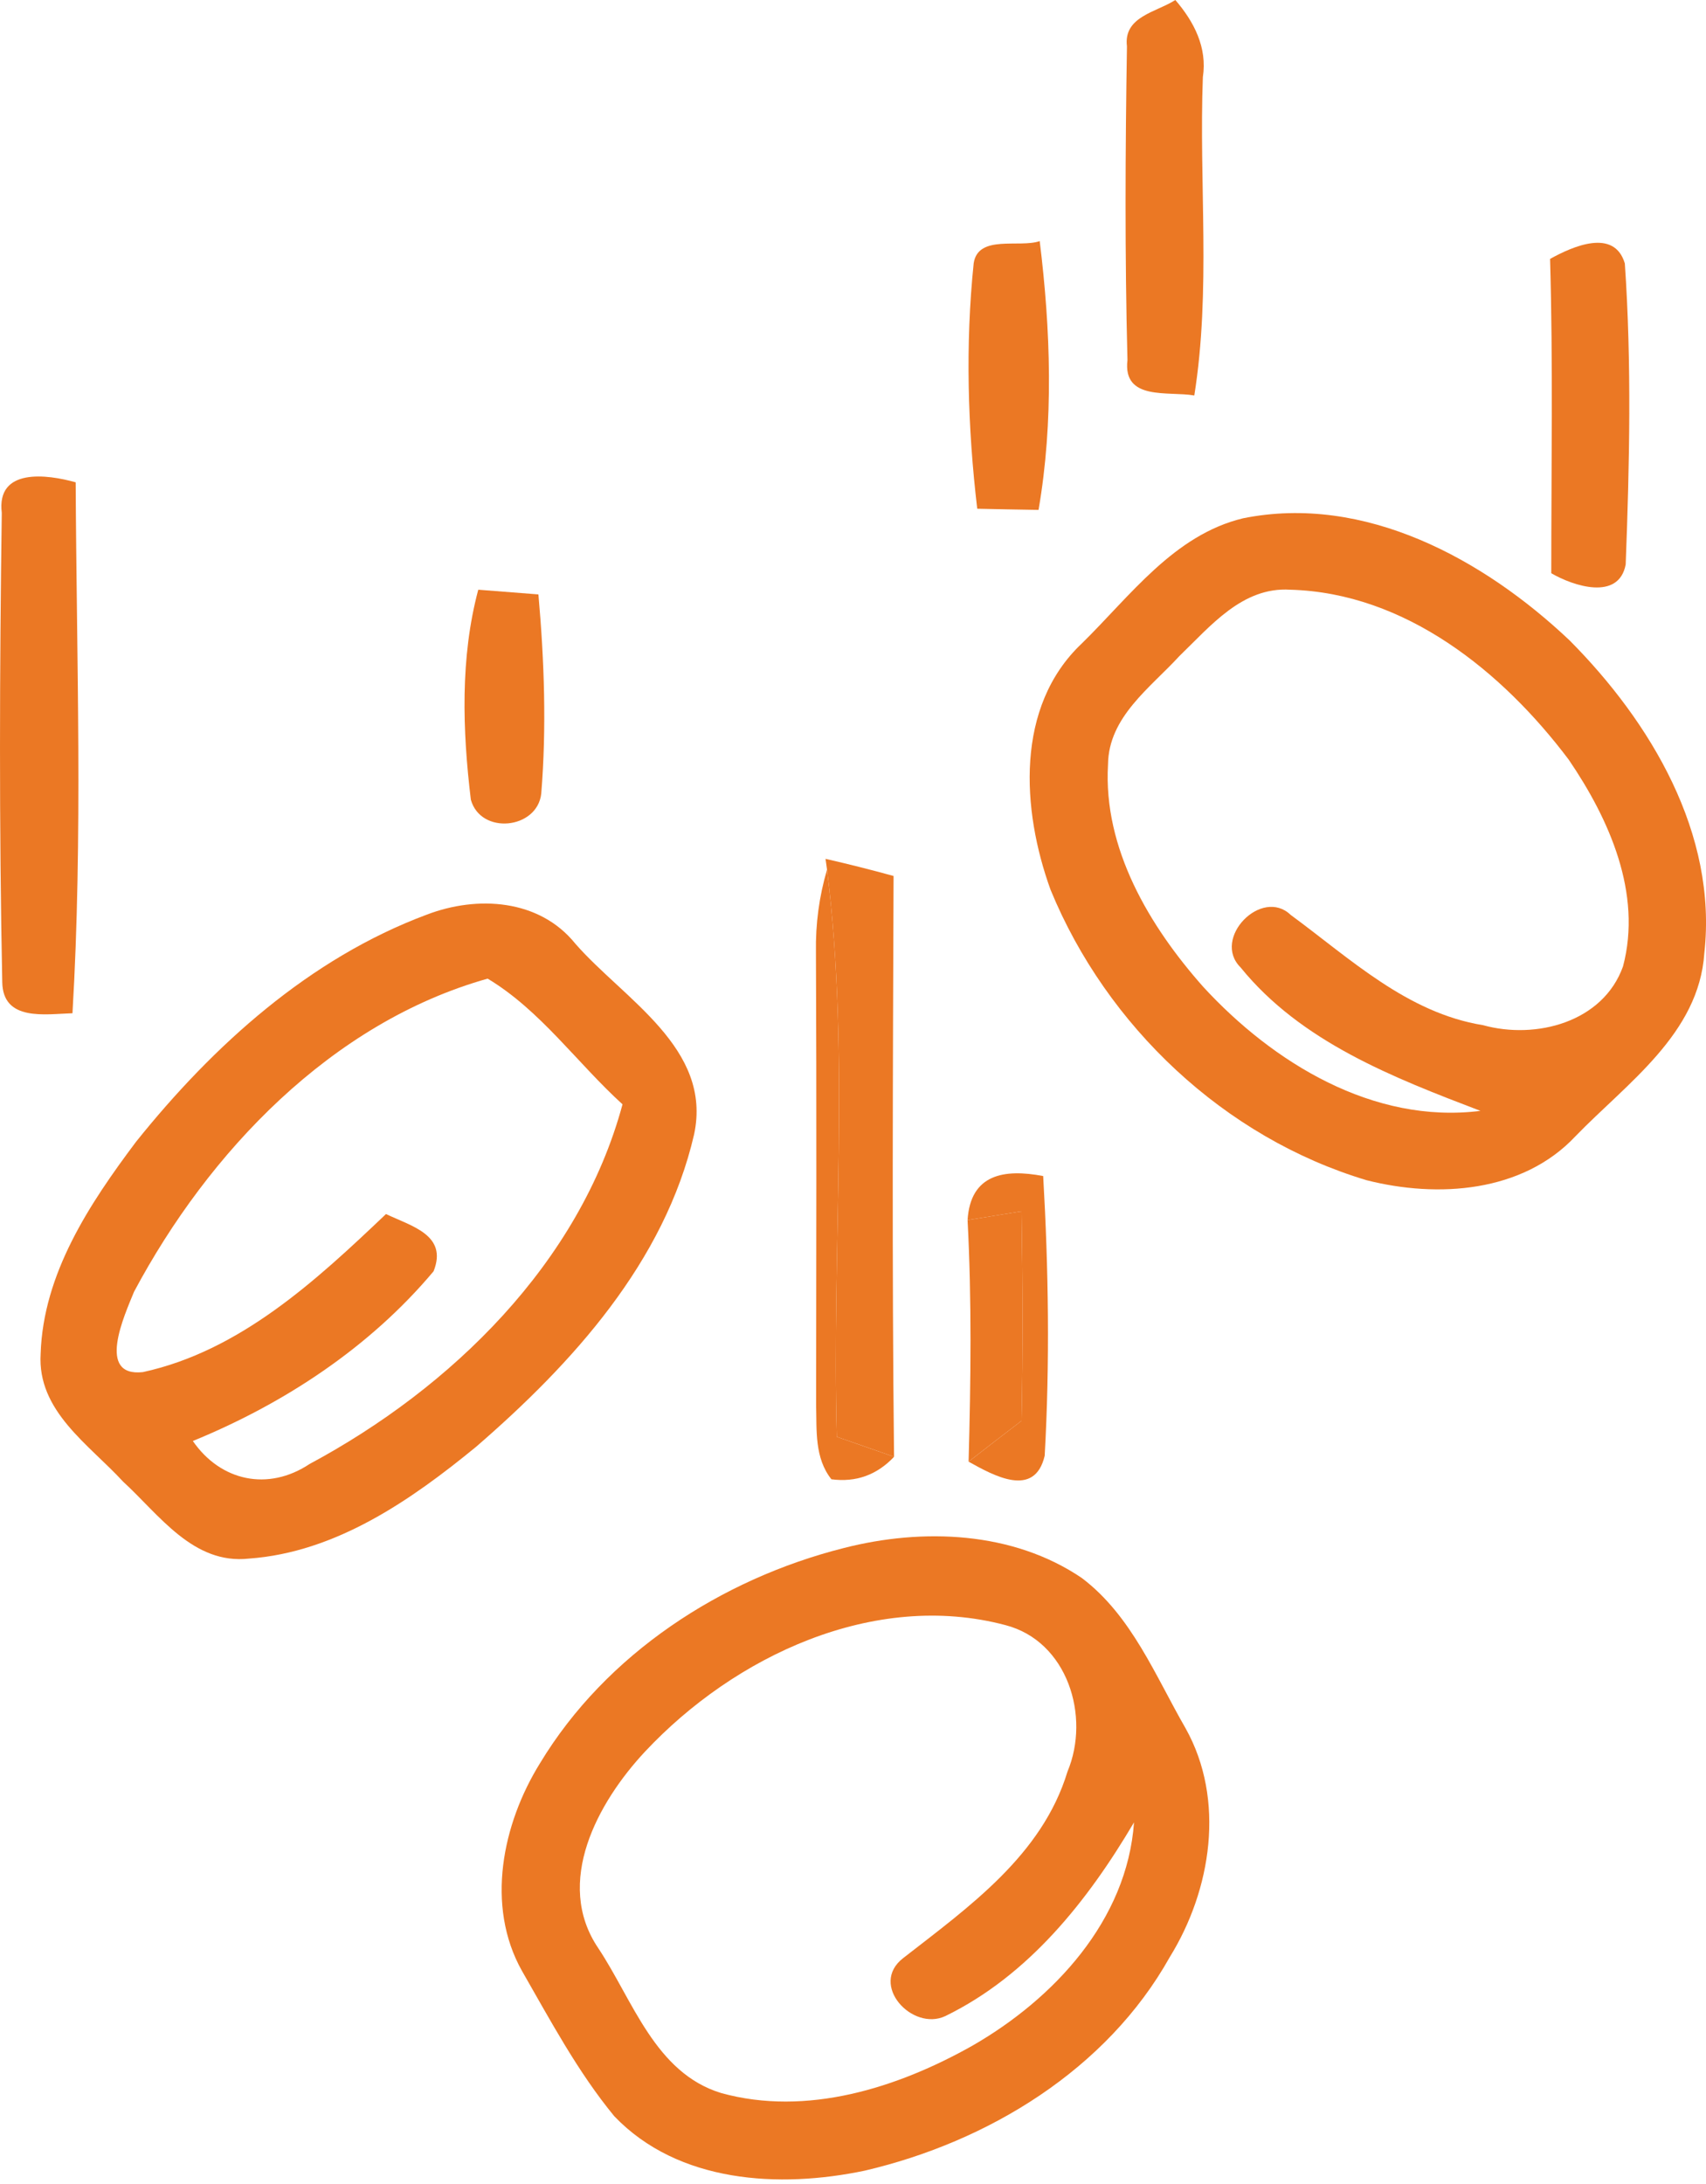 <svg width="50" height="64" viewBox="0 0 50 64" fill="none" xmlns="http://www.w3.org/2000/svg">
<path d="M24.195 25.168C24.864 25.32 25.529 25.488 26.189 25.67C26.169 31.341 26.14 37.018 26.203 42.69C25.642 42.493 25.081 42.296 24.525 42.104C24.372 36.565 24.924 30.992 24.239 25.483L24.195 25.168Z" fill="#EB7824"/>
<path d="M24.733 45.363C27.042 44.772 29.686 44.87 31.709 46.244C33.167 47.347 33.861 49.109 34.747 50.645C35.919 52.738 35.505 55.377 34.284 57.351C32.438 60.65 28.962 62.762 25.349 63.608C22.843 64.135 19.879 63.973 18.003 62.013C16.93 60.709 16.132 59.207 15.295 57.75C14.227 55.844 14.724 53.447 15.827 51.669C17.762 48.465 21.139 46.269 24.733 45.363ZM18.904 51.33C17.52 52.812 16.231 55.165 17.535 57.09C18.549 58.616 19.199 60.743 21.134 61.334C23.64 62.028 26.299 61.186 28.494 59.95C30.887 58.577 33.034 56.273 33.236 53.403C31.882 55.697 30.149 57.888 27.707 59.079C26.737 59.537 25.462 58.158 26.471 57.38C28.391 55.884 30.543 54.367 31.286 51.916C31.965 50.296 31.286 48.095 29.469 47.623C25.614 46.599 21.523 48.533 18.904 51.33Z" fill="#EB7824"/>
<path d="M28.537 7.715C28.665 6.863 29.881 7.272 30.472 7.065C30.792 9.664 30.886 12.348 30.438 14.942C29.837 14.932 29.241 14.922 28.641 14.908C28.36 12.525 28.291 10.098 28.537 7.715Z" fill="#EB7824"/>
<path d="M45.43 7.587C46.085 7.223 47.311 6.676 47.621 7.72C47.823 10.644 47.759 13.608 47.646 16.542C47.444 17.616 46.105 17.172 45.465 16.798C45.465 13.726 45.519 10.654 45.43 7.587Z" fill="#EB7824"/>
<path d="M28.358 35.753C28.885 35.669 29.412 35.58 29.939 35.497C29.973 37.54 29.983 39.588 29.939 41.636C29.422 42.03 28.905 42.428 28.388 42.832C28.452 40.474 28.482 38.111 28.358 35.753Z" fill="#EB7824"/>
<path d="M0.052 15.03C-0.111 13.701 1.381 13.898 2.218 14.134C2.243 19.319 2.43 24.518 2.124 29.692C1.322 29.717 0.086 29.938 0.066 28.781C-0.027 24.203 -0.012 19.609 0.052 15.03Z" fill="#EB7824"/>
<path d="M24.239 25.483C24.924 30.992 24.372 36.565 24.525 42.104C25.081 42.296 25.642 42.493 26.204 42.69C25.697 43.226 25.086 43.443 24.367 43.349C23.87 42.724 23.939 41.912 23.919 41.173C23.924 36.747 23.934 32.321 23.914 27.9C23.9 27.078 24.008 26.271 24.239 25.483Z" fill="#EB7824"/>
<path d="M33.029 1.359C32.921 0.482 33.891 0.359 34.447 0C34.993 0.635 35.387 1.388 35.254 2.26C35.136 5.366 35.495 8.502 35.003 11.589C34.245 11.456 32.901 11.757 33.044 10.551C32.965 7.493 32.98 4.421 33.029 1.359Z" fill="#EB7824"/>
<path d="M13.8 23.435C13.554 21.401 13.485 19.275 14.017 17.281C14.46 17.315 15.341 17.384 15.78 17.419C15.952 19.358 16.021 21.318 15.863 23.258C15.745 24.301 14.091 24.474 13.8 23.435Z" fill="#EB7824"/>
<path d="M36.432 15.188C39.996 14.47 43.487 16.385 46.003 18.767C48.381 21.16 50.34 24.434 49.951 27.93C49.794 30.293 47.687 31.735 46.175 33.296C44.624 34.95 42.138 35.113 40.056 34.586C35.89 33.34 32.434 30.076 30.79 26.074C29.943 23.735 29.746 20.707 31.706 18.856C33.119 17.473 34.404 15.676 36.432 15.188ZM34.566 19.225C33.714 20.156 32.488 21.008 32.474 22.406C32.331 24.863 33.685 27.137 35.265 28.919C37.313 31.145 40.252 32.947 43.389 32.553C40.838 31.578 38.13 30.534 36.358 28.348C35.506 27.501 36.978 25.99 37.83 26.812C39.573 28.092 41.242 29.682 43.467 30.042C45.013 30.47 46.983 29.958 47.568 28.319C48.135 26.182 47.165 24.006 45.978 22.263C44.033 19.678 41.188 17.374 37.815 17.281C36.412 17.192 35.477 18.349 34.566 19.225Z" fill="#EB7824"/>
<path d="M12.51 26.802C13.992 26.236 15.808 26.345 16.862 27.654C18.285 29.284 20.884 30.716 20.343 33.242C19.481 36.979 16.778 39.952 13.957 42.394C12.042 43.965 9.841 45.491 7.296 45.673C5.661 45.855 4.667 44.388 3.608 43.418C2.604 42.325 1.088 41.351 1.191 39.672C1.265 37.323 2.624 35.275 3.987 33.459C6.252 30.633 9.073 28.082 12.51 26.802ZM3.928 37.855C3.643 38.554 2.816 40.361 4.189 40.208C7.035 39.588 9.265 37.525 11.313 35.576C12.047 35.93 13.135 36.186 12.707 37.254C10.841 39.48 8.335 41.129 5.652 42.227C6.464 43.404 7.857 43.709 9.073 42.901C13.223 40.676 16.99 37.013 18.245 32.361C16.916 31.154 15.843 29.609 14.292 28.678C9.723 29.963 6.114 33.754 3.928 37.855Z" fill="#EB7824"/>
<path d="M28.358 35.753C28.442 34.404 29.432 34.246 30.574 34.463C30.731 37.19 30.771 39.938 30.618 42.66C30.323 43.916 29.122 43.241 28.388 42.833C28.905 42.429 29.422 42.03 29.939 41.636C29.983 39.588 29.973 37.54 29.939 35.497C29.412 35.581 28.885 35.669 28.358 35.753Z" fill="#EB7824"/>
</svg>
